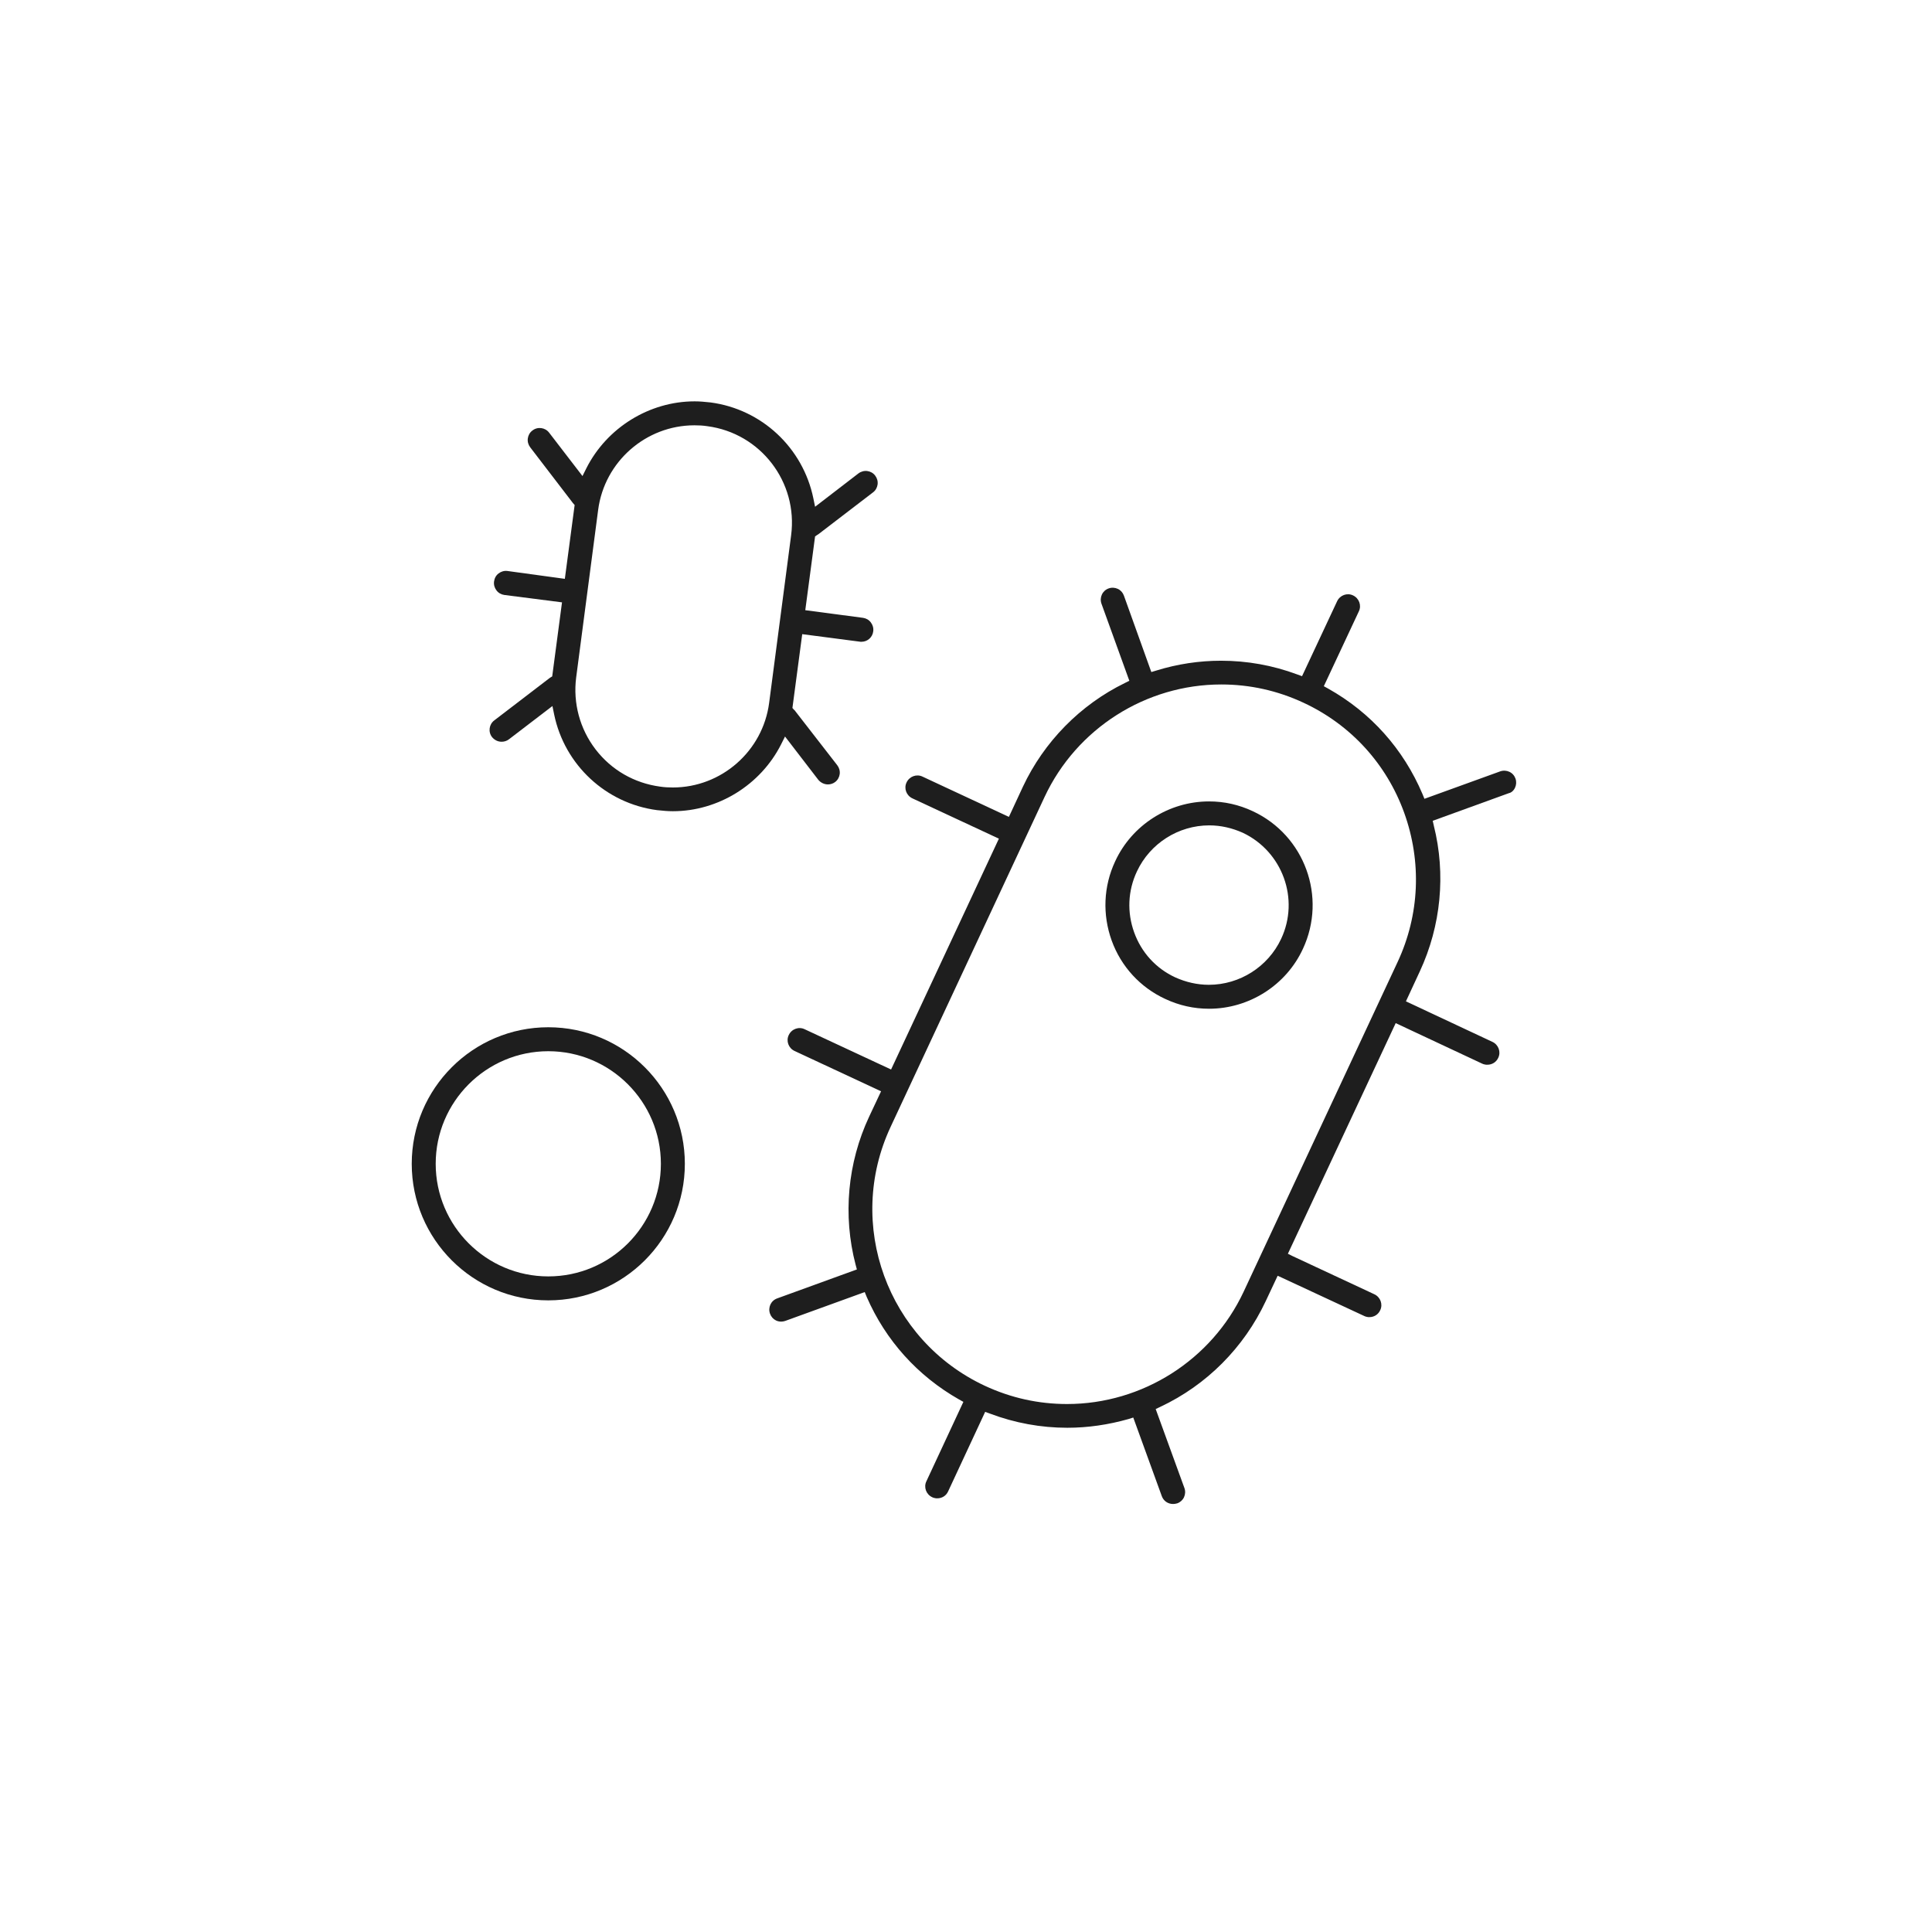 <?xml version="1.0" encoding="UTF-8"?> <svg xmlns="http://www.w3.org/2000/svg" width="122" height="122" viewBox="0 0 122 122" fill="none"><g filter="url(#filter0_d_18_104)"><circle cx="61" cy="60" r="49" fill="white"></circle></g><path d="M95.67 49.741C95.753 49.562 95.766 49.356 95.698 49.163C95.629 48.971 95.491 48.819 95.312 48.737C95.134 48.654 94.927 48.641 94.735 48.709L89.949 50.442L89.825 50.139C88.615 47.293 86.566 44.996 83.87 43.483L83.595 43.332L85.809 38.601C85.988 38.23 85.823 37.776 85.438 37.597C85.067 37.419 84.613 37.584 84.434 37.969L82.22 42.699L81.918 42.589C80.364 42.012 78.754 41.723 77.104 41.723C75.729 41.723 74.354 41.929 73.02 42.342L72.703 42.438L70.971 37.611C70.902 37.419 70.764 37.267 70.586 37.185C70.407 37.102 70.201 37.088 70.008 37.157C69.815 37.226 69.664 37.364 69.582 37.542C69.499 37.721 69.485 37.927 69.554 38.12L71.314 42.988L71.039 43.126C68.22 44.501 65.924 46.839 64.59 49.686L63.709 51.584L58.25 49.039C57.878 48.861 57.425 49.026 57.246 49.411C57.067 49.782 57.232 50.236 57.617 50.415L63.077 52.959L56.269 67.536L50.809 64.992C50.438 64.813 49.984 64.978 49.806 65.364C49.627 65.735 49.792 66.189 50.177 66.367L55.637 68.912L54.88 70.521C53.519 73.436 53.216 76.751 54.028 79.859L54.11 80.161L49.077 81.99C48.884 82.059 48.733 82.197 48.65 82.375C48.568 82.554 48.554 82.76 48.623 82.953C48.76 83.338 49.159 83.558 49.599 83.407L54.605 81.591L54.729 81.894C55.925 84.644 57.947 86.886 60.56 88.371L60.835 88.523L58.497 93.542C58.318 93.914 58.483 94.367 58.868 94.546C58.951 94.587 59.033 94.601 59.116 94.615H59.185C59.487 94.615 59.749 94.45 59.872 94.175L62.21 89.155L62.513 89.265C64.081 89.857 65.731 90.159 67.395 90.159C68.701 90.159 69.994 89.967 71.259 89.609L71.562 89.513L73.364 94.477C73.474 94.78 73.749 94.972 74.079 94.972C74.161 94.972 74.244 94.959 74.34 94.931C74.532 94.862 74.684 94.725 74.766 94.546C74.849 94.367 74.863 94.161 74.794 93.969L72.978 88.976L73.267 88.839C76.197 87.464 78.548 85.098 79.924 82.169L80.68 80.56L81.01 80.711L86.153 83.104C86.236 83.145 86.318 83.159 86.401 83.173H86.47C86.772 83.173 87.034 83.008 87.157 82.733C87.336 82.362 87.171 81.908 86.786 81.729L81.629 79.322L81.326 79.171L88.134 64.607L93.593 67.165C93.676 67.206 93.758 67.22 93.841 67.234H93.924C94.226 67.234 94.487 67.069 94.611 66.794C94.79 66.422 94.625 65.969 94.24 65.79L88.78 63.232L89.66 61.334C90.994 58.46 91.311 55.2 90.54 52.134L90.472 51.831L95.285 50.084C95.436 50.057 95.588 49.919 95.67 49.741ZM88.257 60.743L78.534 81.564C76.513 85.882 72.14 88.66 67.381 88.66C65.58 88.66 63.833 88.275 62.183 87.505C56.035 84.631 53.367 77.301 56.242 71.153L65.965 50.318C67.986 46 72.36 43.222 77.118 43.222C78.919 43.222 80.666 43.607 82.316 44.377C85.301 45.766 87.556 48.242 88.67 51.322C89.784 54.416 89.647 57.758 88.257 60.743Z" fill="#1E1E1E"></path><path d="M79.112 51.226C78.232 50.813 77.31 50.607 76.348 50.607C73.817 50.607 71.479 52.092 70.42 54.389C69.678 55.971 69.609 57.758 70.2 59.395C70.792 61.031 72.002 62.352 73.583 63.081C74.464 63.493 75.385 63.699 76.348 63.699C78.878 63.699 81.216 62.214 82.275 59.917C83.802 56.644 82.385 52.752 79.112 51.226ZM80.9 59.285C80.075 61.045 78.287 62.187 76.334 62.187C75.605 62.187 74.89 62.022 74.216 61.719C72.992 61.155 72.071 60.138 71.617 58.872C71.163 57.607 71.218 56.246 71.796 55.022C72.621 53.261 74.409 52.12 76.361 52.12C77.09 52.12 77.805 52.285 78.479 52.587C80.982 53.77 82.082 56.768 80.9 59.285Z" fill="#1E1E1E"></path><path d="M34.623 64.868C29.864 64.868 26 68.733 26 73.491C26 78.249 29.864 82.114 34.623 82.114C39.381 82.114 43.246 78.249 43.246 73.491C43.246 68.733 39.381 64.868 34.623 64.868ZM34.623 80.601C30.703 80.601 27.513 77.411 27.513 73.491C27.513 69.572 30.703 66.381 34.623 66.381C38.542 66.381 41.733 69.572 41.733 73.491C41.733 77.411 38.556 80.601 34.623 80.601Z" fill="#1E1E1E"></path><path d="M52.267 50.249H52.226L52.253 49.906L52.212 49.562H52.281H52.295L52.267 49.933L52.308 50.249H52.267Z" fill="white"></path><path d="M31.68 47.54H31.652L31.666 47.197L31.638 46.853H31.68H31.693L31.68 47.238L31.707 47.54H31.68Z" fill="white"></path><path d="M54.399 40.526C54.784 40.526 55.1 40.238 55.142 39.866C55.169 39.66 55.114 39.468 54.99 39.303C54.867 39.138 54.688 39.041 54.495 39.014L50.851 38.532L51.47 33.87L51.635 33.76C51.648 33.76 51.648 33.747 51.662 33.747L55.128 31.092C55.293 30.969 55.389 30.79 55.417 30.597C55.444 30.391 55.389 30.198 55.265 30.033C55.142 29.868 54.963 29.772 54.77 29.745C54.578 29.717 54.371 29.772 54.206 29.896L51.47 32L51.36 31.464C50.7 28.273 48.1 25.839 44.868 25.413C44.497 25.371 44.167 25.344 43.864 25.344C41.004 25.344 38.322 27.008 37.029 29.566L36.782 30.061L34.678 27.324C34.43 26.994 33.949 26.925 33.619 27.187C33.454 27.31 33.358 27.489 33.33 27.682C33.303 27.888 33.358 28.081 33.481 28.246L36.136 31.711C36.149 31.725 36.163 31.753 36.177 31.766L36.287 31.89L35.668 36.552L32.051 36.057C31.845 36.029 31.652 36.084 31.487 36.208C31.322 36.332 31.226 36.511 31.198 36.717C31.171 36.923 31.226 37.116 31.35 37.281C31.474 37.446 31.652 37.542 31.845 37.57L35.489 38.037L34.87 42.713L34.733 42.796C34.719 42.809 34.692 42.823 34.678 42.837L31.212 45.491C30.882 45.739 30.813 46.22 31.075 46.55C31.226 46.729 31.432 46.839 31.68 46.839C31.845 46.839 32.01 46.784 32.134 46.688L34.884 44.584L34.994 45.12C35.654 48.31 38.267 50.731 41.485 51.157C41.857 51.198 42.187 51.226 42.489 51.226C45.35 51.226 48.032 49.562 49.324 47.004L49.572 46.509L51.676 49.246C51.827 49.424 52.047 49.534 52.281 49.534C52.446 49.534 52.611 49.479 52.735 49.383C52.9 49.259 52.996 49.081 53.024 48.888C53.051 48.682 52.996 48.489 52.872 48.324L50.204 44.886C50.191 44.858 50.177 44.845 50.149 44.831L50.039 44.707L50.658 40.045L54.344 40.526C54.344 40.526 54.371 40.526 54.399 40.526ZM49.957 33.802L48.568 44.391C48.169 47.43 45.556 49.727 42.489 49.727C42.214 49.727 41.953 49.713 41.678 49.672C40.055 49.452 38.611 48.627 37.607 47.32C36.617 46.028 36.177 44.405 36.383 42.782L37.772 32.193C38.171 29.153 40.784 26.857 43.851 26.857C44.126 26.857 44.387 26.87 44.662 26.912C48.032 27.352 50.397 30.446 49.957 33.802Z" fill="#1E1E1E"></path><defs><filter id="filter0_d_18_104" x="0" y="0" width="122" height="122" filterUnits="userSpaceOnUse" color-interpolation-filters="sRGB"><feFlood flood-opacity="0" result="BackgroundImageFix"></feFlood><feColorMatrix in="SourceAlpha" type="matrix" values="0 0 0 0 0 0 0 0 0 0 0 0 0 0 0 0 0 0 127 0" result="hardAlpha"></feColorMatrix><feOffset dy="1"></feOffset><feGaussianBlur stdDeviation="6"></feGaussianBlur><feColorMatrix type="matrix" values="0 0 0 0 0 0 0 0 0 0 0 0 0 0 0 0 0 0 0.25 0"></feColorMatrix><feBlend mode="normal" in2="BackgroundImageFix" result="effect1_dropShadow_18_104"></feBlend><feBlend mode="normal" in="SourceGraphic" in2="effect1_dropShadow_18_104" result="shape"></feBlend></filter></defs></svg> 